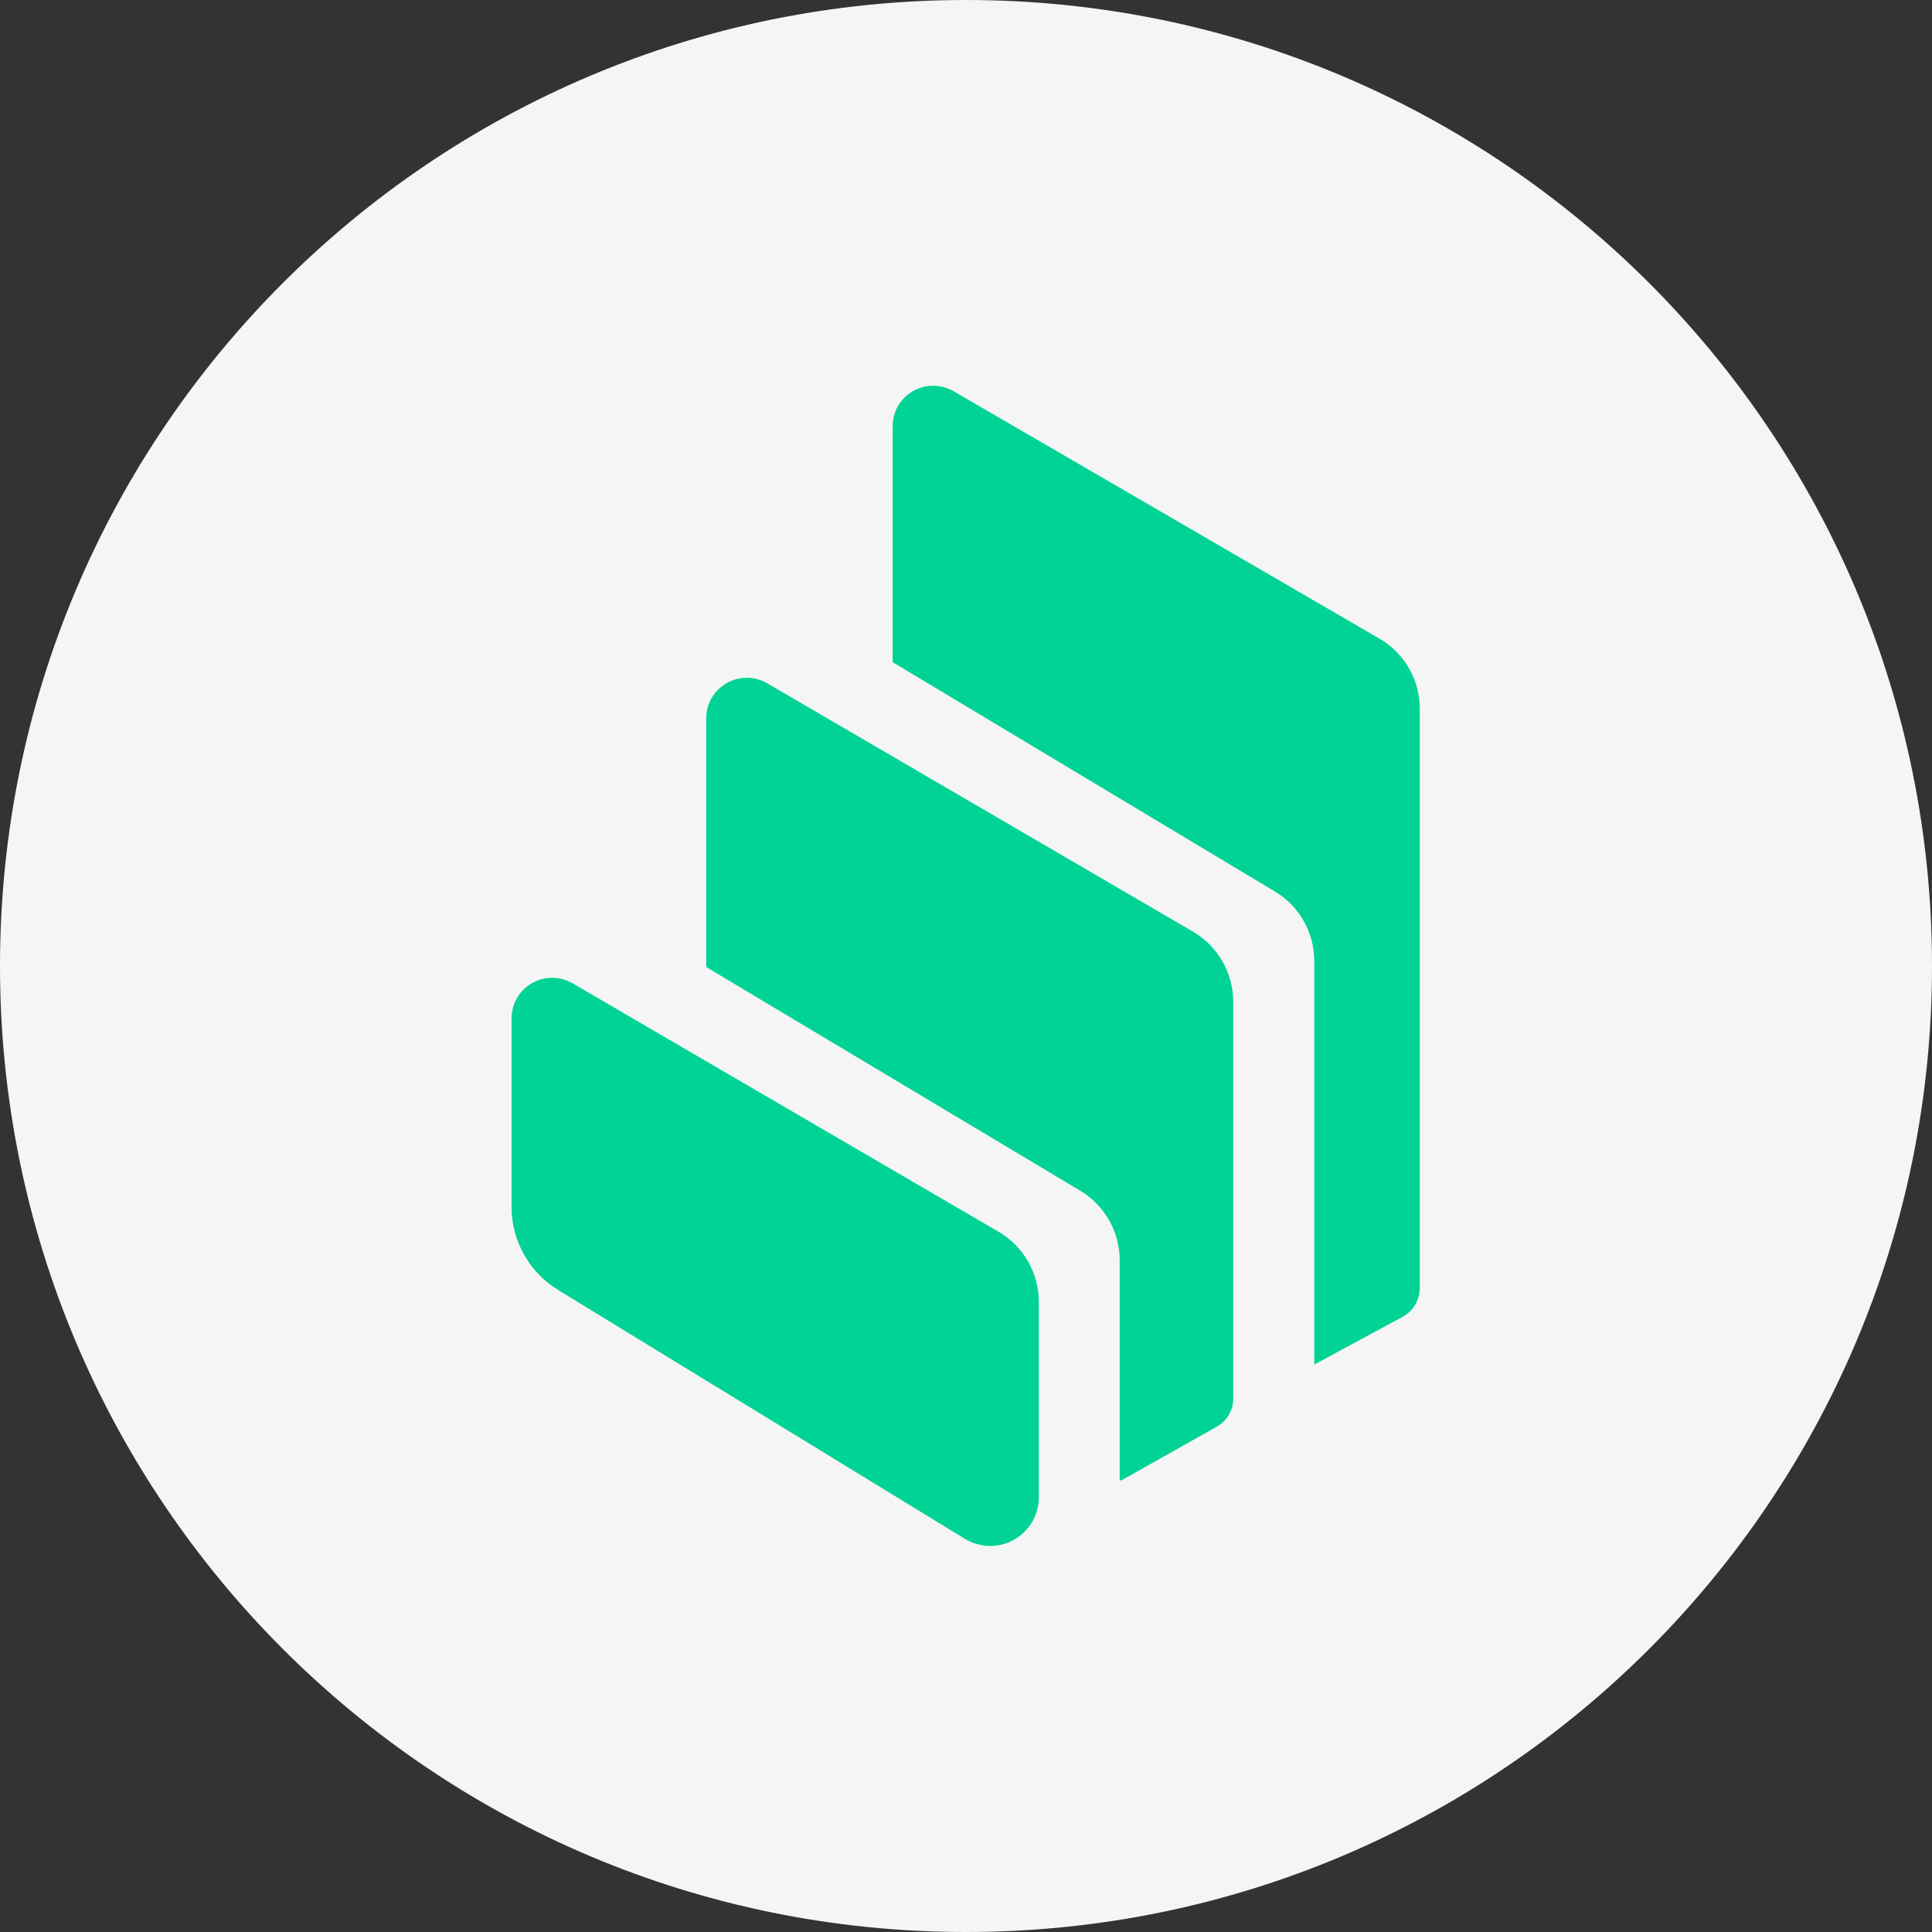 <svg width="32" height="32" viewBox="0 0 32 32" fill="none" xmlns="http://www.w3.org/2000/svg">
<rect x="0" y="0" width="32" height="32" fill="#333333" stroke="none"/>
<g clip-path="url(#clip0_1515_3401)">
<path d="M16 32C24.837 32 32 24.837 32 16C32 7.163 24.837 0 16 0C7.163 0 0 7.163 0 16C0 24.837 7.163 32 16 32Z" fill="#F5F5F5"/>
<path fill-rule="evenodd" clip-rule="evenodd" d="M9.244 21.366C8.765 21.073 8.473 20.553 8.473 19.993V16.866C8.473 16.495 8.775 16.194 9.146 16.196C9.265 16.196 9.381 16.228 9.484 16.287L16.538 20.401C16.951 20.641 17.206 21.082 17.206 21.561V24.799C17.207 25.244 16.847 25.606 16.402 25.606C16.253 25.606 16.106 25.564 15.98 25.487L9.244 21.366ZM19.759 15.431C20.172 15.671 20.425 16.114 20.426 16.591V23.164C20.426 23.358 20.322 23.537 20.153 23.631L18.609 24.5C18.59 24.511 18.569 24.519 18.546 24.526V20.876C18.546 20.404 18.298 19.966 17.892 19.722L11.697 16.017V11.897C11.697 11.526 11.999 11.225 12.37 11.226C12.489 11.226 12.605 11.258 12.708 11.318L19.759 15.431ZM22.847 10.577C23.262 10.817 23.516 11.26 23.516 11.738V21.338C23.514 21.535 23.405 21.716 23.233 21.81L21.769 22.601V15.918C21.769 15.446 21.521 15.009 21.117 14.766L14.785 10.967V7.06C14.785 6.942 14.817 6.825 14.874 6.722C15.062 6.402 15.473 6.294 15.793 6.479L22.847 10.577Z" fill="#00D395"/>
</g>
<defs>
<clipPath id="clip0_1515_3401">
<rect width="32" height="32" fill="white"/>
</clipPath>
</defs>
</svg>
